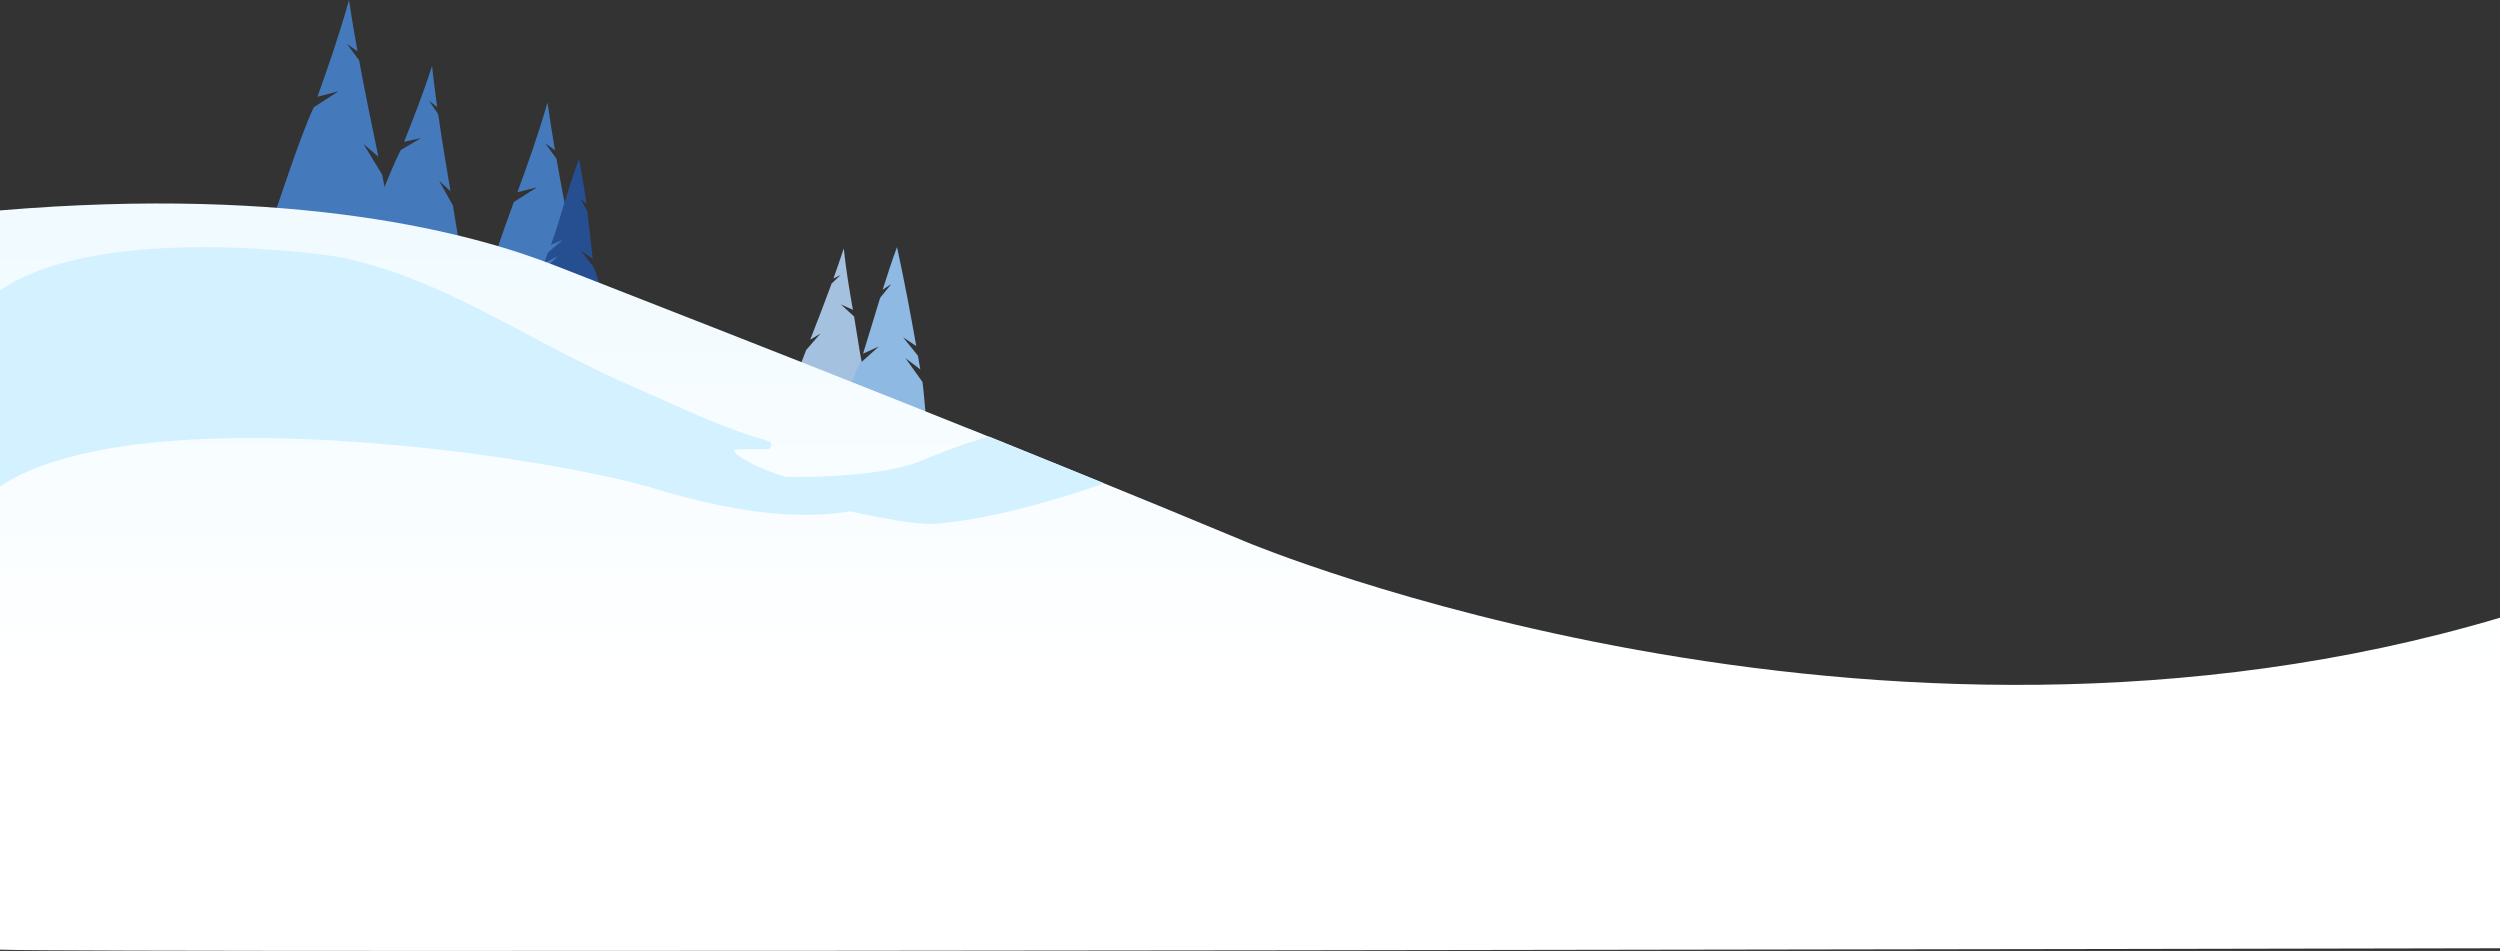 <?xml version="1.0" encoding="UTF-8"?><svg id="a" xmlns="http://www.w3.org/2000/svg" width="3300.515" height="1255.441" xmlns:xlink="http://www.w3.org/1999/xlink" viewBox="0 0 3300.515 1255.441"><rect x="0" y="0" width="3300.515" height="1255.441" fill="#333333" stroke="none"/><defs><style>.c{fill:#a4c1e0;}.d{fill:#254f91;}.e{fill:#8db9e2;}.f{fill:#d4f1ff;}.g{fill:url(#b);}.h{fill:#4479bc;}</style><linearGradient id="b" x1="1650.258" y1="268.641" x2="1650.258" y2="1245.982" gradientUnits="userSpaceOnUse"><stop offset=".014" stop-color="#f0faff"/><stop offset=".639" stop-color="#fff"/></linearGradient></defs><path class="h" d="M349.829,317.741c40.495,14.828,172.528-.26,172.528-.26,0,0-12.95-63.07-17.938-87.086l.002-.01-24.398-40.142,19.507,16.668c-8.813-42.314-17.461-83.963-25.437-127.35l.002-.01-15.986-21.521,13.856,9.769c-3.953-22.004-7.71-44.497-11.221-67.799-13.198,47.338-27.693,88.658-41.627,127.774l27.722-7.293-32.663,21.167c-21.792,47.131-48.166,134.662-64.348,176.094h0Z"/><path class="h" d="M637.391,394.933c37.533,14.102,85.777,25.385,125.773,28.187,2.922,.207,6.303,.195,8.208-2.019,1.907-2.225-.322-6.85,3.545-2.709-4.393-23.425-8.86-46.13-13.311-68.497l.002-.01-22.368-37.511,18.005,15.649c-7.862-39.407-15.577-78.197-22.652-118.596l.002-.011-14.695-20.131,12.805,9.19c-3.502-20.488-6.818-41.429-9.9-63.12-12.641,43.906-26.44,82.208-39.7,118.466l25.83-6.564-30.532,19.424c-15.739,43.064-30.409,83.768-41.012,128.252h0Z"/><path class="h" d="M472.577,335.825c31.666,13.012,136.868,5.118,136.868,5.118,0,0-8.326-50.431-11.542-69.636l.002-.008-18.115-32.596,14.96,13.824c-5.685-33.838-11.26-67.144-16.248-101.807l.002-.008-12.017-17.565,10.69,8.177c-2.457-17.577-4.743-35.536-6.809-54.129-11.93,37.144-24.704,69.475-36.964,100.074l22.216-4.93-26.564,15.783c-18.741,36.715-42.364,105.336-56.479,137.703h0Z"/><path class="d" d="M799.766,399.137c-40.122-2.111-88.416-9.732-96.382-10.79,3.213-8.885,6.625-18.287,10.208-28.077l.001-.004,22.743-21.945-18.008,9.04c1.714-4.649,3.462-9.369,5.24-14.15l19.561-16.733-15.849,6.798c12.333-32.904,20.647-69.353,37.178-113.46,2.695,15.756,7.944,43.638,9.906,60.012l-8.165-7.979,9.244,17.138c2.456,21.261,4.625,42.55,7.12,62.939l-15.513-10.917,16.922,22.02v.003c3.815,9.536,12.543,37.981,15.794,46.105h0Z"/><path class="c" d="M1145.613,510.26c-25.862,4.811-64.539,1.74-90.698-1.03-1.912-.201-4.095-.596-5.072-2.244-.977-1.656,.993-4.388-1.98-2.157,5.521-14.63,11.008-28.786,16.445-42.726v-.006l18.746-21.672-13.424,8.048c9.593-24.559,19.02-48.734,28.218-74.023l-.001-.005,11.799-11.324-9.325,4.471c4.61-12.835,9.15-25.983,13.626-39.644,3.138,29.813,7.665,56.137,12.079,81.08l-15.935-7.199,17.5,16.045c5.234,29.624,7.941,58.468,18.022,92.386h0Z"/><path class="e" d="M1115.141,527.493c48.438,6.417,98.817,33.034,108.577,33.545-1.862-11.338-3.846-44.339-5.948-56.842v-.004l-22.3-31.304,19.514,14.82c-1.013-5.94-2.051-11.971-3.111-18.083l-19.658-24.365,17.433,11.659c-7.412-42.086-15.922-87.239-25.407-130.735-6.733,18.236-12.98,37.205-18.974,56.344l11.541-7.721-14.872,18.431c-7.674,24.871-15.01,49.839-22.537,73.659l20.98-9.594-25.137,22.553v.005c-6.688,10.55-14.404,38.644-20.101,47.632h0Z"/><path class="g" d="M3300.515,815.487c0,491.19,0,436.417,0,436.417,0,0-3183.545,6.551-3300.515,1.821V277.798c392.245-33.01,625.293,30.72,731.743,72.33,300.23,117.37,600.45,234.73,913.94,365.51,0,0,825.317,346.741,1654.832,99.849Z"/><path class="f" d="M1235.713,622.299c-100.38,90.88-265.43,55.229-380.48,20.12-147.63-42.051-673.245-120.254-855.233-.316V383.454c132.515-90.96,435.683-46.967,452.553-43.245,40.39,8.9,77.42,21.61,113,36.65,88.11,37.23,167.43,88.77,267.35,132.37,66.43,28.99,117.43,54.77,181.35,72.99,6.27,1.79,4.85,11.04-1.67,10.86-10.48-.291-25.1-.26-39.18,.18-14.1,.45,11.23,17.18,42.58,29.04,72.83,27.55,126.29,26.29,219.73,0h0Z"/><path class="f" d="M1305.718,576.371c-5.567,1.539-42.252,11.62-87.675,31.228-44.833,19.353-138.135,25.93-238,20-63.319-3.76,194.58,69.54,257.74,63.71,63.16-5.83,124.81-22.5,185.3-41.6,11.42-3.61,22.99-7.44,34.45-11.66l-151.815-61.678Z"/></svg>